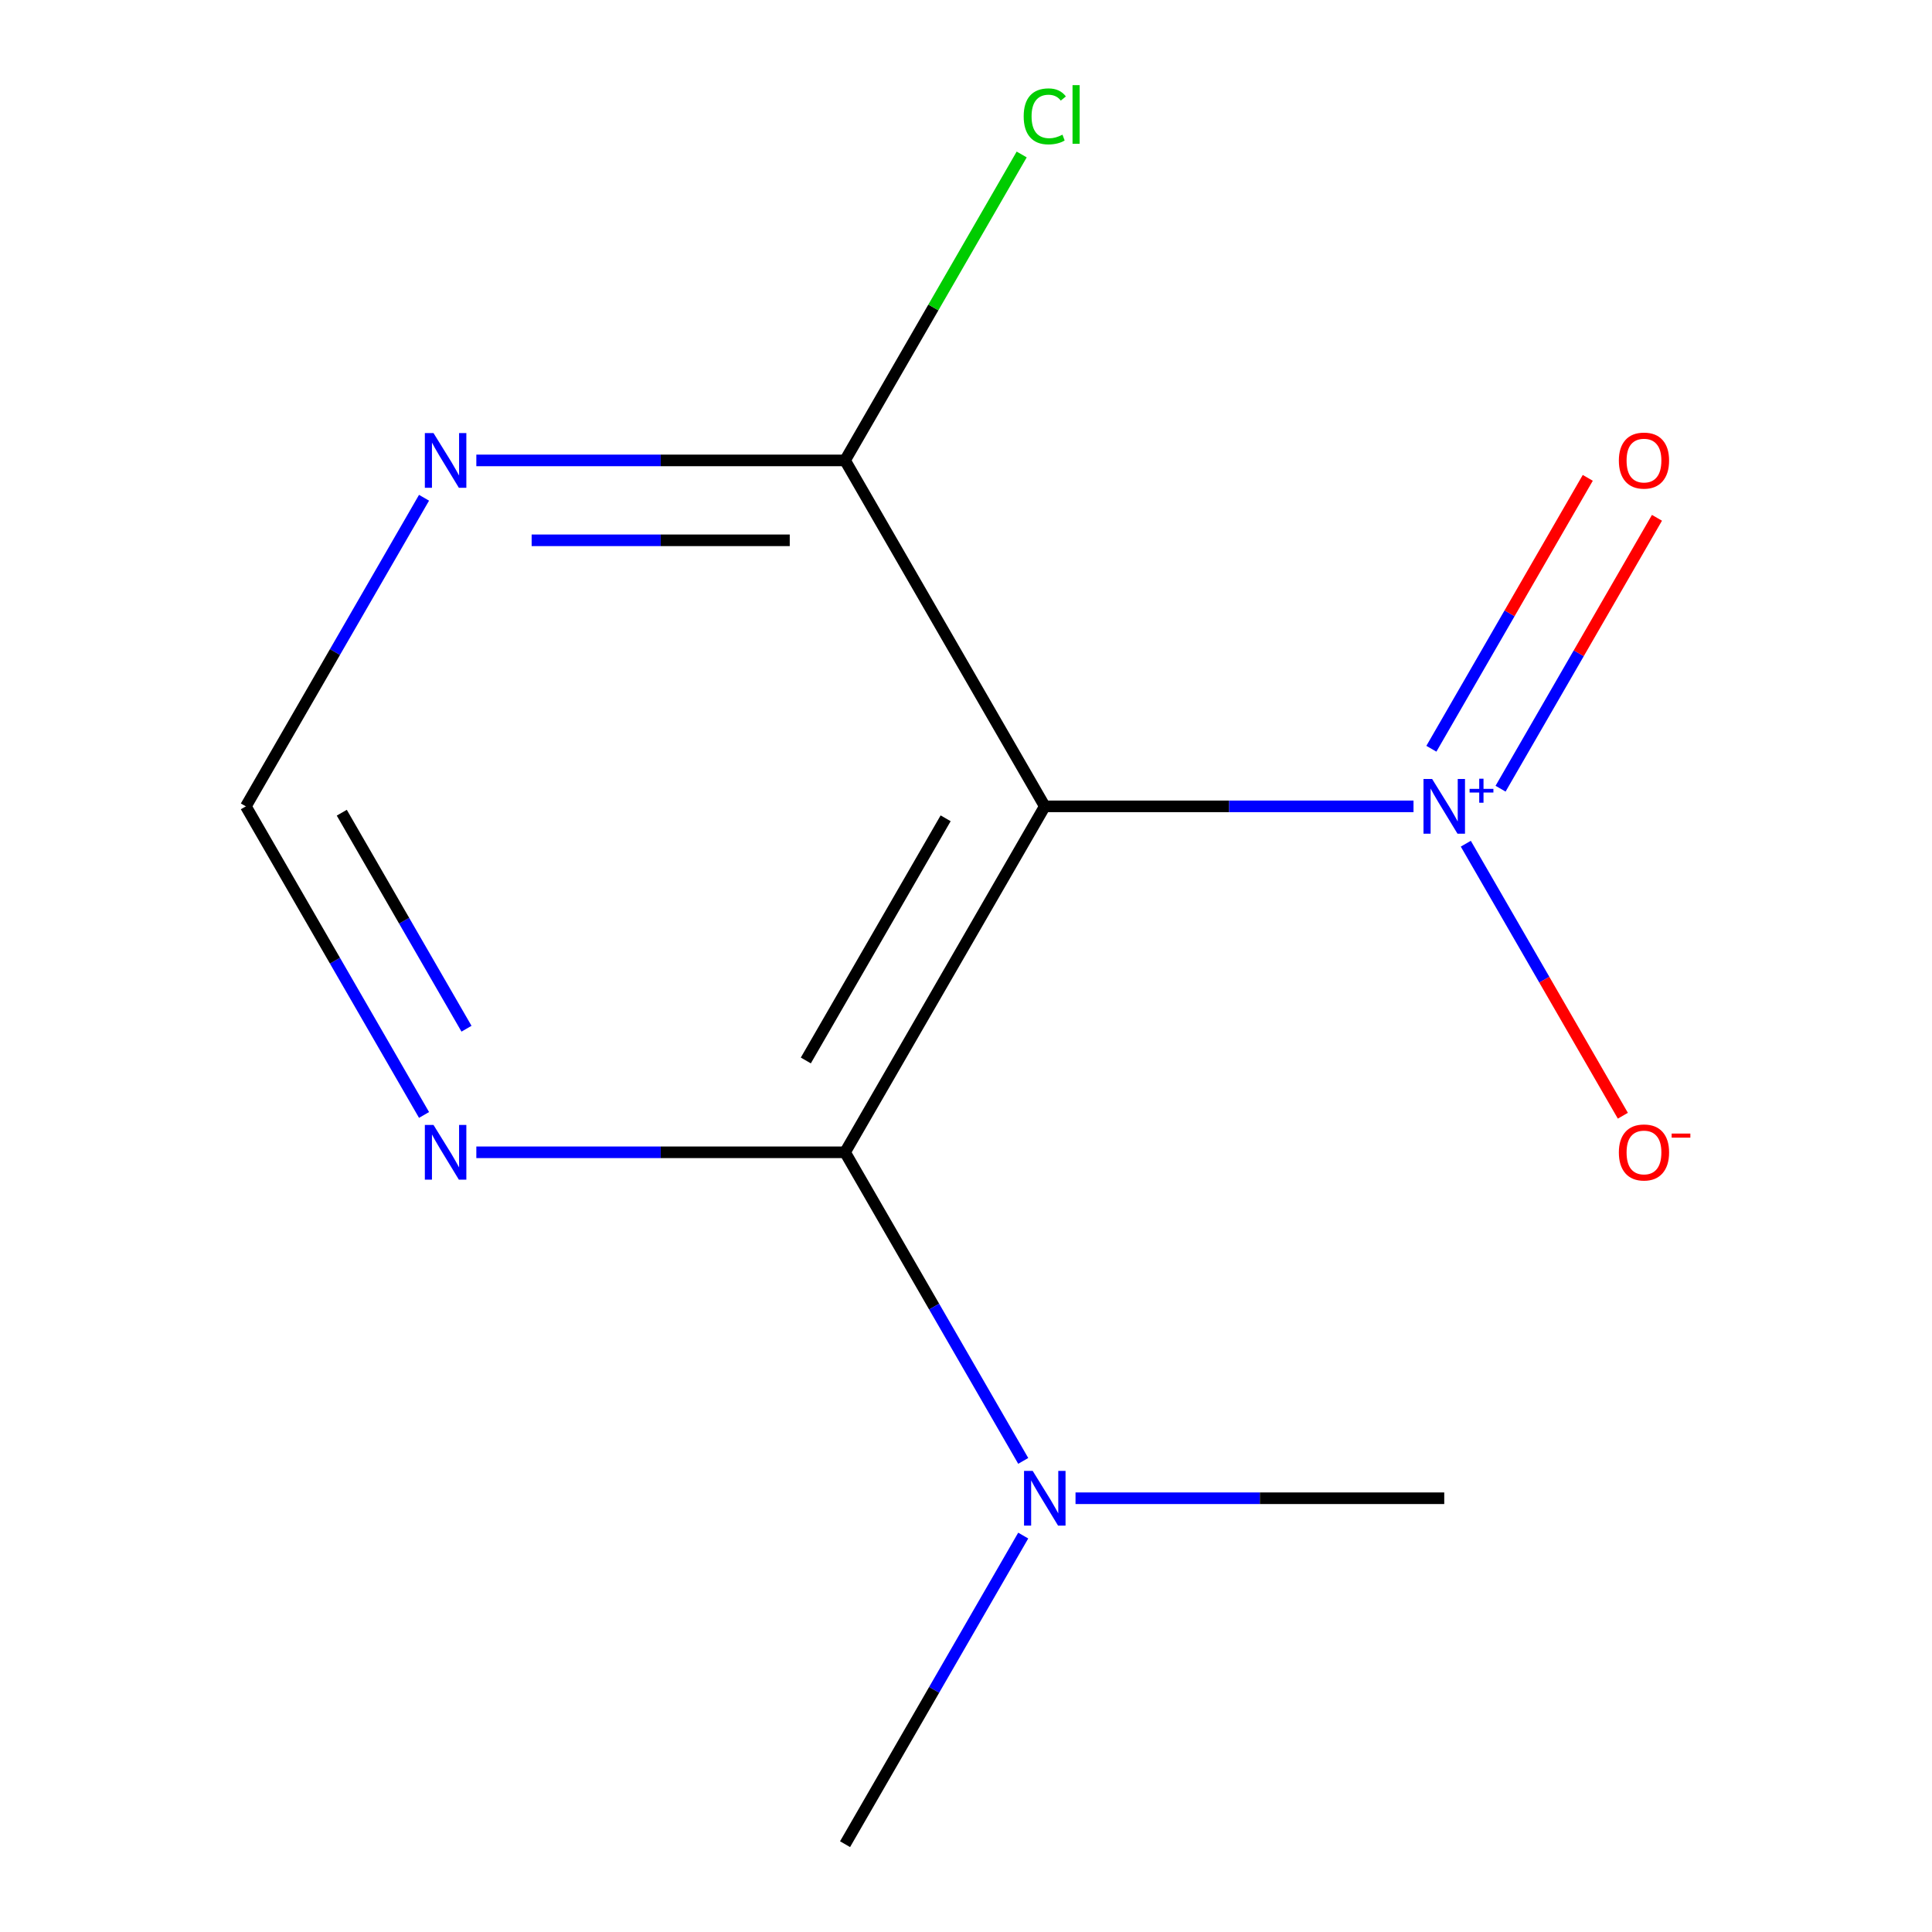 <?xml version='1.0' encoding='iso-8859-1'?>
<svg version='1.1' baseProfile='full'
              xmlns='http://www.w3.org/2000/svg'
                      xmlns:rdkit='http://www.rdkit.org/xml'
                      xmlns:xlink='http://www.w3.org/1999/xlink'
                  xml:space='preserve'
width='1000px' height='1000px' viewBox='0 0 1000 1000'>
<!-- END OF HEADER -->
<rect style='opacity:1.0;fill:#FFFFFF;stroke:none' width='1000' height='1000' x='0' y='0'> </rect>
<path class='bond-0' d='M 540.779,417.369 L 636.204,417.369' style='fill:none;fill-rule:evenodd;stroke:#000000;stroke-width:6px;stroke-linecap:butt;stroke-linejoin:miter;stroke-opacity:1' />
<path class='bond-0' d='M 636.204,417.369 L 731.63,417.369' style='fill:none;fill-rule:evenodd;stroke:#0000FF;stroke-width:6px;stroke-linecap:butt;stroke-linejoin:miter;stroke-opacity:1' />
<path class='bond-1' d='M 540.779,417.369 L 437.4,596.428' style='fill:none;fill-rule:evenodd;stroke:#000000;stroke-width:6px;stroke-linecap:butt;stroke-linejoin:miter;stroke-opacity:1' />
<path class='bond-1' d='M 489.461,423.552 L 417.095,548.893' style='fill:none;fill-rule:evenodd;stroke:#000000;stroke-width:6px;stroke-linecap:butt;stroke-linejoin:miter;stroke-opacity:1' />
<path class='bond-2' d='M 540.779,417.369 L 437.4,238.31' style='fill:none;fill-rule:evenodd;stroke:#000000;stroke-width:6px;stroke-linecap:butt;stroke-linejoin:miter;stroke-opacity:1' />
<path class='bond-5' d='M 758.698,436.698 L 799.343,507.097' style='fill:none;fill-rule:evenodd;stroke:#0000FF;stroke-width:6px;stroke-linecap:butt;stroke-linejoin:miter;stroke-opacity:1' />
<path class='bond-5' d='M 799.343,507.097 L 839.988,577.497' style='fill:none;fill-rule:evenodd;stroke:#FF0000;stroke-width:6px;stroke-linecap:butt;stroke-linejoin:miter;stroke-opacity:1' />
<path class='bond-8' d='M 776.69,408.229 L 817.166,338.122' style='fill:none;fill-rule:evenodd;stroke:#0000FF;stroke-width:6px;stroke-linecap:butt;stroke-linejoin:miter;stroke-opacity:1' />
<path class='bond-8' d='M 817.166,338.122 L 857.643,268.015' style='fill:none;fill-rule:evenodd;stroke:#FF0000;stroke-width:6px;stroke-linecap:butt;stroke-linejoin:miter;stroke-opacity:1' />
<path class='bond-8' d='M 740.878,387.553 L 781.355,317.446' style='fill:none;fill-rule:evenodd;stroke:#0000FF;stroke-width:6px;stroke-linecap:butt;stroke-linejoin:miter;stroke-opacity:1' />
<path class='bond-8' d='M 781.355,317.446 L 821.831,247.339' style='fill:none;fill-rule:evenodd;stroke:#FF0000;stroke-width:6px;stroke-linecap:butt;stroke-linejoin:miter;stroke-opacity:1' />
<path class='bond-3' d='M 437.4,596.428 L 341.974,596.428' style='fill:none;fill-rule:evenodd;stroke:#000000;stroke-width:6px;stroke-linecap:butt;stroke-linejoin:miter;stroke-opacity:1' />
<path class='bond-3' d='M 341.974,596.428 L 246.549,596.428' style='fill:none;fill-rule:evenodd;stroke:#0000FF;stroke-width:6px;stroke-linecap:butt;stroke-linejoin:miter;stroke-opacity:1' />
<path class='bond-7' d='M 437.4,596.428 L 483.51,676.293' style='fill:none;fill-rule:evenodd;stroke:#000000;stroke-width:6px;stroke-linecap:butt;stroke-linejoin:miter;stroke-opacity:1' />
<path class='bond-7' d='M 483.51,676.293 L 529.62,756.158' style='fill:none;fill-rule:evenodd;stroke:#0000FF;stroke-width:6px;stroke-linecap:butt;stroke-linejoin:miter;stroke-opacity:1' />
<path class='bond-4' d='M 437.4,238.31 L 341.974,238.31' style='fill:none;fill-rule:evenodd;stroke:#000000;stroke-width:6px;stroke-linecap:butt;stroke-linejoin:miter;stroke-opacity:1' />
<path class='bond-4' d='M 341.974,238.31 L 246.549,238.31' style='fill:none;fill-rule:evenodd;stroke:#0000FF;stroke-width:6px;stroke-linecap:butt;stroke-linejoin:miter;stroke-opacity:1' />
<path class='bond-4' d='M 408.772,279.662 L 341.974,279.662' style='fill:none;fill-rule:evenodd;stroke:#000000;stroke-width:6px;stroke-linecap:butt;stroke-linejoin:miter;stroke-opacity:1' />
<path class='bond-4' d='M 341.974,279.662 L 275.177,279.662' style='fill:none;fill-rule:evenodd;stroke:#0000FF;stroke-width:6px;stroke-linecap:butt;stroke-linejoin:miter;stroke-opacity:1' />
<path class='bond-9' d='M 437.4,238.31 L 483.111,159.135' style='fill:none;fill-rule:evenodd;stroke:#000000;stroke-width:6px;stroke-linecap:butt;stroke-linejoin:miter;stroke-opacity:1' />
<path class='bond-9' d='M 483.111,159.135 L 528.823,79.96' style='fill:none;fill-rule:evenodd;stroke:#00CC00;stroke-width:6px;stroke-linecap:butt;stroke-linejoin:miter;stroke-opacity:1' />
<path class='bond-12' d='M 219.481,577.099 L 173.371,497.234' style='fill:none;fill-rule:evenodd;stroke:#0000FF;stroke-width:6px;stroke-linecap:butt;stroke-linejoin:miter;stroke-opacity:1' />
<path class='bond-12' d='M 173.371,497.234 L 127.261,417.369' style='fill:none;fill-rule:evenodd;stroke:#000000;stroke-width:6px;stroke-linecap:butt;stroke-linejoin:miter;stroke-opacity:1' />
<path class='bond-12' d='M 241.459,532.463 L 209.182,476.558' style='fill:none;fill-rule:evenodd;stroke:#0000FF;stroke-width:6px;stroke-linecap:butt;stroke-linejoin:miter;stroke-opacity:1' />
<path class='bond-12' d='M 209.182,476.558 L 176.905,420.653' style='fill:none;fill-rule:evenodd;stroke:#000000;stroke-width:6px;stroke-linecap:butt;stroke-linejoin:miter;stroke-opacity:1' />
<path class='bond-6' d='M 219.481,257.639 L 173.371,337.504' style='fill:none;fill-rule:evenodd;stroke:#0000FF;stroke-width:6px;stroke-linecap:butt;stroke-linejoin:miter;stroke-opacity:1' />
<path class='bond-6' d='M 173.371,337.504 L 127.261,417.369' style='fill:none;fill-rule:evenodd;stroke:#000000;stroke-width:6px;stroke-linecap:butt;stroke-linejoin:miter;stroke-opacity:1' />
<path class='bond-10' d='M 529.62,794.816 L 483.51,874.681' style='fill:none;fill-rule:evenodd;stroke:#0000FF;stroke-width:6px;stroke-linecap:butt;stroke-linejoin:miter;stroke-opacity:1' />
<path class='bond-10' d='M 483.51,874.681 L 437.4,954.545' style='fill:none;fill-rule:evenodd;stroke:#000000;stroke-width:6px;stroke-linecap:butt;stroke-linejoin:miter;stroke-opacity:1' />
<path class='bond-11' d='M 556.688,775.487 L 652.113,775.487' style='fill:none;fill-rule:evenodd;stroke:#0000FF;stroke-width:6px;stroke-linecap:butt;stroke-linejoin:miter;stroke-opacity:1' />
<path class='bond-11' d='M 652.113,775.487 L 747.539,775.487' style='fill:none;fill-rule:evenodd;stroke:#000000;stroke-width:6px;stroke-linecap:butt;stroke-linejoin:miter;stroke-opacity:1' />
<path  class='atom-1' d='M 741.279 403.209
L 750.559 418.209
Q 751.479 419.689, 752.959 422.369
Q 754.439 425.049, 754.519 425.209
L 754.519 403.209
L 758.279 403.209
L 758.279 431.529
L 754.399 431.529
L 744.439 415.129
Q 743.279 413.209, 742.039 411.009
Q 740.839 408.809, 740.479 408.129
L 740.479 431.529
L 736.799 431.529
L 736.799 403.209
L 741.279 403.209
' fill='#0000FF'/>
<path  class='atom-1' d='M 760.655 408.314
L 765.644 408.314
L 765.644 403.06
L 767.862 403.06
L 767.862 408.314
L 772.983 408.314
L 772.983 410.215
L 767.862 410.215
L 767.862 415.495
L 765.644 415.495
L 765.644 410.215
L 760.655 410.215
L 760.655 408.314
' fill='#0000FF'/>
<path  class='atom-4' d='M 224.38 582.268
L 233.66 597.268
Q 234.58 598.748, 236.06 601.428
Q 237.54 604.108, 237.62 604.268
L 237.62 582.268
L 241.38 582.268
L 241.38 610.588
L 237.5 610.588
L 227.54 594.188
Q 226.38 592.268, 225.14 590.068
Q 223.94 587.868, 223.58 587.188
L 223.58 610.588
L 219.9 610.588
L 219.9 582.268
L 224.38 582.268
' fill='#0000FF'/>
<path  class='atom-5' d='M 224.38 224.15
L 233.66 239.15
Q 234.58 240.63, 236.06 243.31
Q 237.54 245.99, 237.62 246.15
L 237.62 224.15
L 241.38 224.15
L 241.38 252.47
L 237.5 252.47
L 227.54 236.07
Q 226.38 234.15, 225.14 231.95
Q 223.94 229.75, 223.58 229.07
L 223.58 252.47
L 219.9 252.47
L 219.9 224.15
L 224.38 224.15
' fill='#0000FF'/>
<path  class='atom-6' d='M 837.918 596.508
Q 837.918 589.708, 841.278 585.908
Q 844.638 582.108, 850.918 582.108
Q 857.198 582.108, 860.558 585.908
Q 863.918 589.708, 863.918 596.508
Q 863.918 603.388, 860.518 607.308
Q 857.118 611.188, 850.918 611.188
Q 844.678 611.188, 841.278 607.308
Q 837.918 603.428, 837.918 596.508
M 850.918 607.988
Q 855.238 607.988, 857.558 605.108
Q 859.918 602.188, 859.918 596.508
Q 859.918 590.948, 857.558 588.148
Q 855.238 585.308, 850.918 585.308
Q 846.598 585.308, 844.238 588.108
Q 841.918 590.908, 841.918 596.508
Q 841.918 602.228, 844.238 605.108
Q 846.598 607.988, 850.918 607.988
' fill='#FF0000'/>
<path  class='atom-6' d='M 865.238 586.73
L 874.927 586.73
L 874.927 588.842
L 865.238 588.842
L 865.238 586.73
' fill='#FF0000'/>
<path  class='atom-8' d='M 534.519 761.327
L 543.799 776.327
Q 544.719 777.807, 546.199 780.487
Q 547.679 783.167, 547.759 783.327
L 547.759 761.327
L 551.519 761.327
L 551.519 789.647
L 547.639 789.647
L 537.679 773.247
Q 536.519 771.327, 535.279 769.127
Q 534.079 766.927, 533.719 766.247
L 533.719 789.647
L 530.039 789.647
L 530.039 761.327
L 534.519 761.327
' fill='#0000FF'/>
<path  class='atom-9' d='M 837.918 238.39
Q 837.918 231.59, 841.278 227.79
Q 844.638 223.99, 850.918 223.99
Q 857.198 223.99, 860.558 227.79
Q 863.918 231.59, 863.918 238.39
Q 863.918 245.27, 860.518 249.19
Q 857.118 253.07, 850.918 253.07
Q 844.678 253.07, 841.278 249.19
Q 837.918 245.31, 837.918 238.39
M 850.918 249.87
Q 855.238 249.87, 857.558 246.99
Q 859.918 244.07, 859.918 238.39
Q 859.918 232.83, 857.558 230.03
Q 855.238 227.19, 850.918 227.19
Q 846.598 227.19, 844.238 229.99
Q 841.918 232.79, 841.918 238.39
Q 841.918 244.11, 844.238 246.99
Q 846.598 249.87, 850.918 249.87
' fill='#FF0000'/>
<path  class='atom-10' d='M 529.859 60.231
Q 529.859 53.191, 533.139 49.511
Q 536.459 45.791, 542.739 45.791
Q 548.579 45.791, 551.699 49.911
L 549.059 52.071
Q 546.779 49.071, 542.739 49.071
Q 538.459 49.071, 536.179 51.951
Q 533.939 54.791, 533.939 60.231
Q 533.939 65.831, 536.259 68.711
Q 538.619 71.591, 543.179 71.591
Q 546.299 71.591, 549.939 69.711
L 551.059 72.711
Q 549.579 73.671, 547.339 74.231
Q 545.099 74.791, 542.619 74.791
Q 536.459 74.791, 533.139 71.031
Q 529.859 67.271, 529.859 60.231
' fill='#00CC00'/>
<path  class='atom-10' d='M 555.139 44.071
L 558.819 44.071
L 558.819 74.431
L 555.139 74.431
L 555.139 44.071
' fill='#00CC00'/>
</svg>
